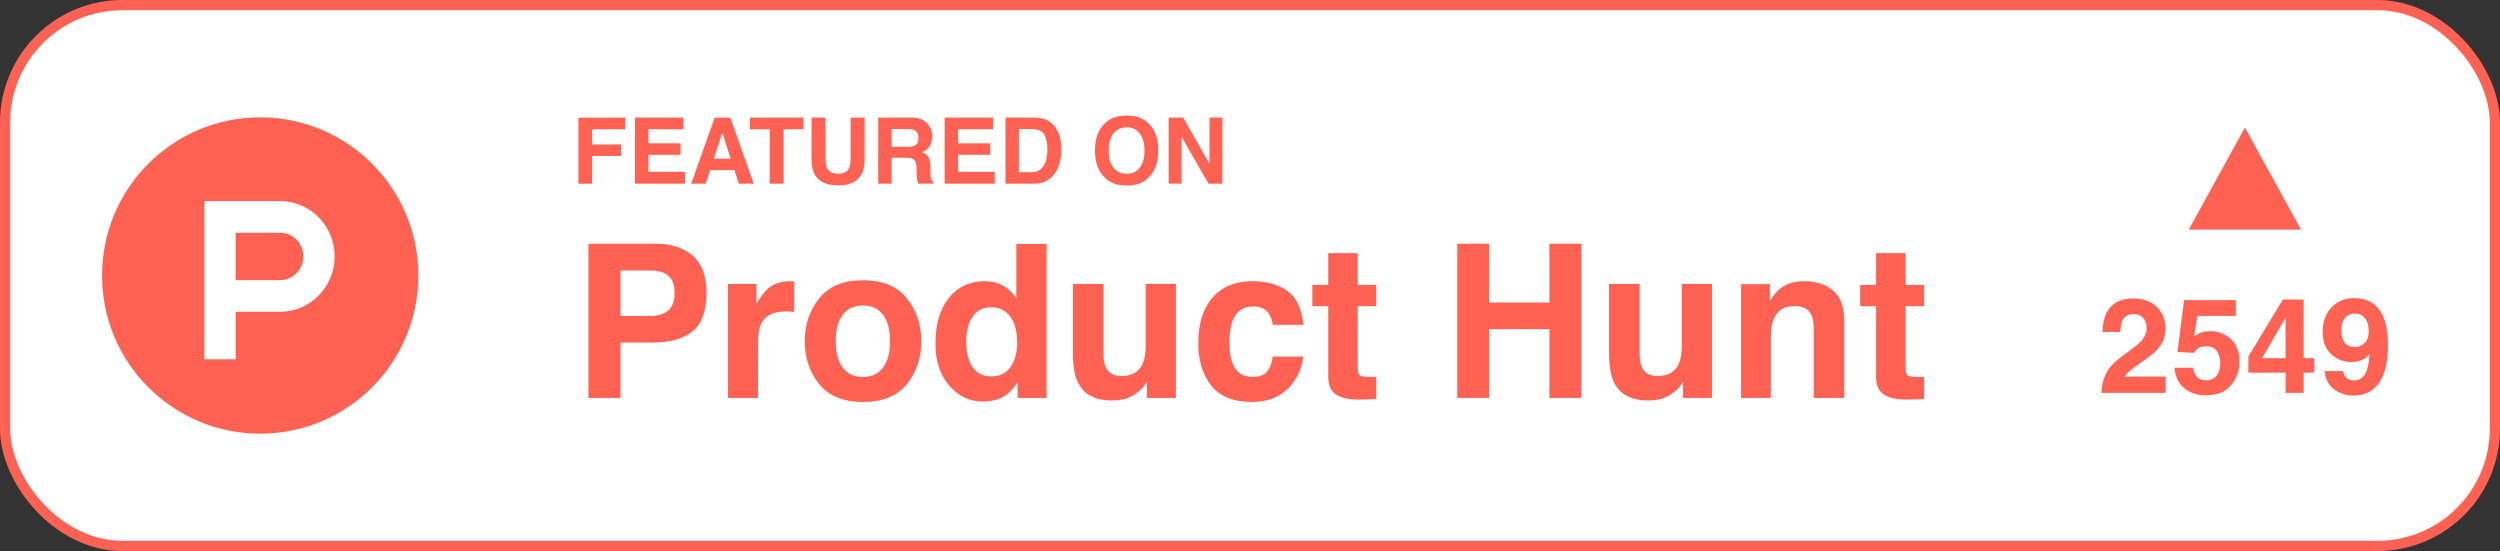 <svg width="245" height="54" viewBox="0 0 245 54" fill="none" xmlns="http://www.w3.org/2000/svg">
<rect x="0" y="0" width="245" height="54" fill="#333333" stroke="none"/>
<rect x="0.5" y="0.5" width="244" height="53" rx="11.5" fill="white"/>
<rect x="0.5" y="0.5" width="244" height="53" rx="11.5" stroke="#FF6153"/>
<path d="M25.5 11.5C34.06 11.5 41 18.44 41 27C41 35.56 34.06 42.5 25.5 42.5C16.94 42.5 10 35.56 10 27C10 18.44 16.94 11.5 25.5 11.5ZM20.029 35.206H23.093V30.556H27.433C30.393 30.556 32.794 28.127 32.794 25.131C32.794 22.135 30.393 19.706 27.433 19.706H20.029V35.206ZM27.433 22.806C28.702 22.806 29.73 23.847 29.73 25.131C29.73 26.415 28.702 27.456 27.433 27.456H23.093V22.806H27.433Z" fill="#FF6153"/>
<path d="M61.278 12.669H58.03V14.159H60.873V15.284H58.03V18H56.685V11.531H61.278V12.669ZM66.696 15.17H63.55V16.835H67.136V18H62.227V11.523H66.978V12.669H63.55V14.045H66.696V15.17ZM71.983 16.669H69.597L69.148 18H67.733L70.045 11.523H71.574L73.868 18H72.4L71.983 16.669ZM71.605 15.552L70.796 13.003L69.961 15.552H71.605ZM78.733 11.523V12.669H76.795V18H75.433V12.669H73.486V11.523H78.733ZM83.36 15.504V11.523H84.736V15.504C84.736 16.192 84.629 16.729 84.415 17.112C84.017 17.815 83.256 18.167 82.134 18.167C81.012 18.167 80.251 17.815 79.849 17.112C79.635 16.729 79.528 16.192 79.528 15.504V11.523H80.904V15.504C80.904 15.949 80.957 16.274 81.062 16.48C81.226 16.843 81.584 17.024 82.134 17.024C82.682 17.024 83.038 16.843 83.202 16.48C83.308 16.274 83.36 15.949 83.36 15.504ZM88.783 15.46H87.386V18H86.063V11.523H89.24C89.694 11.531 90.043 11.587 90.286 11.69C90.532 11.792 90.74 11.943 90.91 12.142C91.051 12.306 91.162 12.488 91.244 12.687C91.326 12.886 91.367 13.113 91.367 13.368C91.367 13.676 91.29 13.979 91.134 14.278C90.979 14.574 90.723 14.783 90.365 14.906C90.664 15.026 90.875 15.198 90.998 15.42C91.124 15.64 91.187 15.977 91.187 16.431V16.866C91.187 17.162 91.199 17.363 91.222 17.468C91.257 17.635 91.339 17.758 91.468 17.837V18H89.978C89.938 17.856 89.908 17.741 89.891 17.653C89.856 17.471 89.836 17.285 89.834 17.095L89.825 16.493C89.819 16.08 89.743 15.804 89.596 15.666C89.453 15.529 89.182 15.46 88.783 15.46ZM89.605 14.282C89.874 14.159 90.009 13.916 90.009 13.553C90.009 13.16 89.879 12.896 89.618 12.762C89.472 12.685 89.252 12.648 88.959 12.648H87.386V14.388H88.919C89.224 14.388 89.453 14.352 89.605 14.282ZM97.045 15.17H93.898V16.835H97.484V18H92.576V11.523H97.326V12.669H93.898V14.045H97.045V15.17ZM101.33 18H98.539V11.523H101.33C101.731 11.528 102.065 11.575 102.332 11.663C102.786 11.812 103.153 12.086 103.435 12.485C103.66 12.807 103.814 13.156 103.896 13.531C103.978 13.906 104.019 14.263 104.019 14.603C104.019 15.464 103.846 16.194 103.5 16.791C103.032 17.597 102.308 18 101.33 18ZM102.336 13.175C102.128 12.823 101.716 12.648 101.101 12.648H99.853V16.875H101.101C101.74 16.875 102.185 16.56 102.437 15.93C102.575 15.585 102.644 15.173 102.644 14.695C102.644 14.036 102.541 13.529 102.336 13.175ZM110.413 18.18C109.487 18.18 108.78 17.928 108.291 17.424C107.634 16.806 107.306 15.915 107.306 14.752C107.306 13.566 107.634 12.675 108.291 12.081C108.78 11.577 109.487 11.325 110.413 11.325C111.339 11.325 112.046 11.577 112.536 12.081C113.189 12.675 113.516 13.566 113.516 14.752C113.516 15.915 113.189 16.806 112.536 17.424C112.046 17.928 111.339 18.18 110.413 18.18ZM111.692 16.44C112.005 16.044 112.162 15.482 112.162 14.752C112.162 14.026 112.004 13.465 111.688 13.069C111.374 12.671 110.949 12.472 110.413 12.472C109.877 12.472 109.449 12.669 109.13 13.065C108.811 13.46 108.651 14.023 108.651 14.752C108.651 15.482 108.811 16.044 109.13 16.44C109.449 16.835 109.877 17.033 110.413 17.033C110.949 17.033 111.375 16.835 111.692 16.44ZM119.791 18H118.438L115.792 13.399V18H114.531V11.523H115.95L118.53 16.044V11.523H119.791V18Z" fill="#FF6153"/>
<path d="M64.019 33.565H60.809V39H57.671V23.886H64.254C65.772 23.886 66.982 24.275 67.884 25.055C68.787 25.834 69.238 27.041 69.238 28.674C69.238 30.459 68.787 31.72 67.884 32.458C66.982 33.196 65.693 33.565 64.019 33.565ZM65.495 30.418C65.905 30.055 66.11 29.481 66.11 28.695C66.11 27.909 65.902 27.348 65.485 27.013C65.075 26.678 64.497 26.511 63.752 26.511H60.809V30.961H63.752C64.497 30.961 65.078 30.78 65.495 30.418ZM76.99 30.52C75.814 30.52 75.024 30.903 74.621 31.669C74.395 32.099 74.283 32.762 74.283 33.658V39H71.34V27.823H74.129V29.771C74.58 29.026 74.973 28.517 75.308 28.244C75.855 27.786 76.566 27.557 77.441 27.557C77.496 27.557 77.54 27.56 77.574 27.567C77.615 27.567 77.701 27.57 77.831 27.577V30.571C77.646 30.551 77.482 30.537 77.338 30.53C77.195 30.523 77.079 30.52 76.99 30.52ZM88.874 29.238C89.817 30.421 90.289 31.819 90.289 33.432C90.289 35.073 89.817 36.477 88.874 37.647C87.931 38.809 86.499 39.39 84.578 39.39C82.657 39.39 81.225 38.809 80.281 37.647C79.338 36.477 78.866 35.073 78.866 33.432C78.866 31.819 79.338 30.421 80.281 29.238C81.225 28.056 82.657 27.464 84.578 27.464C86.499 27.464 87.931 28.056 88.874 29.238ZM84.567 29.936C83.713 29.936 83.053 30.24 82.588 30.848C82.13 31.45 81.901 32.311 81.901 33.432C81.901 34.553 82.13 35.418 82.588 36.026C83.053 36.635 83.713 36.939 84.567 36.939C85.422 36.939 86.078 36.635 86.536 36.026C86.994 35.418 87.223 34.553 87.223 33.432C87.223 32.311 86.994 31.45 86.536 30.848C86.078 30.24 85.422 29.936 84.567 29.936ZM102.563 23.906V39H99.723V37.452C99.306 38.115 98.831 38.597 98.297 38.898C97.764 39.198 97.101 39.349 96.308 39.349C95.002 39.349 93.902 38.822 93.006 37.77C92.118 36.71 91.673 35.353 91.673 33.699C91.673 31.791 92.111 30.291 92.986 29.197C93.868 28.104 95.043 27.557 96.513 27.557C97.19 27.557 97.791 27.707 98.318 28.008C98.844 28.302 99.272 28.712 99.6 29.238V23.906H102.563ZM94.688 33.483C94.688 34.516 94.893 35.339 95.303 35.955C95.707 36.577 96.322 36.888 97.149 36.888C97.976 36.888 98.605 36.58 99.036 35.965C99.466 35.35 99.682 34.553 99.682 33.576C99.682 32.209 99.336 31.231 98.646 30.643C98.222 30.288 97.73 30.11 97.169 30.11C96.315 30.11 95.686 30.435 95.283 31.084C94.886 31.727 94.688 32.526 94.688 33.483ZM112.396 37.421C112.369 37.455 112.301 37.558 112.191 37.728C112.082 37.899 111.952 38.05 111.802 38.18C111.344 38.59 110.899 38.87 110.469 39.02C110.045 39.171 109.546 39.246 108.972 39.246C107.317 39.246 106.203 38.651 105.629 37.462C105.308 36.806 105.147 35.838 105.147 34.56V27.823H108.141V34.56C108.141 35.196 108.216 35.674 108.367 35.996C108.633 36.563 109.156 36.847 109.936 36.847C110.934 36.847 111.617 36.443 111.986 35.637C112.178 35.199 112.273 34.622 112.273 33.904V27.823H115.237V39H112.396V37.421ZM127.736 31.832H124.742C124.688 31.416 124.547 31.04 124.322 30.705C123.994 30.253 123.484 30.028 122.794 30.028C121.81 30.028 121.136 30.517 120.774 31.494C120.583 32.014 120.487 32.704 120.487 33.565C120.487 34.386 120.583 35.045 120.774 35.544C121.123 36.474 121.779 36.939 122.743 36.939C123.426 36.939 123.912 36.754 124.199 36.385C124.486 36.016 124.66 35.538 124.722 34.95H127.706C127.637 35.838 127.316 36.679 126.742 37.472C125.826 38.751 124.469 39.39 122.671 39.39C120.873 39.39 119.55 38.856 118.703 37.79C117.855 36.724 117.431 35.339 117.431 33.637C117.431 31.716 117.899 30.223 118.836 29.156C119.772 28.09 121.064 27.557 122.712 27.557C124.113 27.557 125.258 27.871 126.147 28.5C127.042 29.129 127.572 30.24 127.736 31.832ZM134.873 36.919V39.102L133.489 39.154C132.108 39.202 131.165 38.962 130.659 38.436C130.331 38.101 130.167 37.585 130.167 36.888V30.007H128.608V27.926H130.167V24.809H133.058V27.926H134.873V30.007H133.058V35.914C133.058 36.372 133.116 36.659 133.232 36.775C133.349 36.884 133.704 36.939 134.299 36.939C134.388 36.939 134.48 36.939 134.576 36.939C134.678 36.932 134.777 36.925 134.873 36.919ZM151.843 39V32.253H145.937V39H142.81V23.886H145.937V29.648H151.843V23.886H154.981V39H151.843ZM164.938 37.421C164.91 37.455 164.842 37.558 164.732 37.728C164.623 37.899 164.493 38.05 164.343 38.18C163.885 38.59 163.44 38.87 163.01 39.02C162.586 39.171 162.087 39.246 161.513 39.246C159.858 39.246 158.744 38.651 158.17 37.462C157.849 36.806 157.688 35.838 157.688 34.56V27.823H160.682V34.56C160.682 35.196 160.757 35.674 160.908 35.996C161.174 36.563 161.697 36.847 162.477 36.847C163.475 36.847 164.158 36.443 164.527 35.637C164.719 35.199 164.814 34.622 164.814 33.904V27.823H167.778V39H164.938V37.421ZM175.868 29.987C174.877 29.987 174.197 30.407 173.828 31.248C173.636 31.692 173.541 32.26 173.541 32.95V39H170.628V27.844H173.448V29.474C173.824 28.9 174.18 28.486 174.515 28.233C175.116 27.782 175.878 27.557 176.801 27.557C177.957 27.557 178.9 27.861 179.631 28.469C180.37 29.071 180.739 30.072 180.739 31.474V39H177.745V32.202C177.745 31.614 177.666 31.163 177.509 30.848C177.222 30.274 176.675 29.987 175.868 29.987ZM188.562 36.919V39.102L187.178 39.154C185.797 39.202 184.854 38.962 184.348 38.436C184.02 38.101 183.856 37.585 183.856 36.888V30.007H182.297V27.926H183.856V24.809H186.748V27.926H188.562V30.007H186.748V35.914C186.748 36.372 186.806 36.659 186.922 36.775C187.038 36.884 187.394 36.939 187.988 36.939C188.077 36.939 188.169 36.939 188.265 36.939C188.368 36.932 188.467 36.925 188.562 36.919Z" fill="#FF6153"/>
<path fill-rule="evenodd" clip-rule="evenodd" d="M225.501 22.5H214.499L220 12.5L225.501 22.5Z" fill="#FF6153"/>
<path d="M210.047 31.169C209.831 30.91 209.522 30.781 209.12 30.781C208.57 30.781 208.195 30.986 207.997 31.397C207.882 31.634 207.815 32.011 207.793 32.527H206.035C206.065 31.744 206.207 31.111 206.46 30.629C206.943 29.711 207.8 29.252 209.031 29.252C210.005 29.252 210.779 29.522 211.354 30.064C211.93 30.601 212.218 31.314 212.218 32.203C212.218 32.884 212.015 33.49 211.608 34.019C211.342 34.37 210.904 34.761 210.294 35.193L209.571 35.707C209.118 36.029 208.807 36.261 208.638 36.405C208.473 36.549 208.333 36.716 208.219 36.907H212.237V38.5H205.934C205.951 37.84 206.092 37.237 206.359 36.691C206.617 36.077 207.226 35.428 208.187 34.742C209.021 34.145 209.56 33.718 209.806 33.46C210.182 33.058 210.371 32.618 210.371 32.14C210.371 31.75 210.263 31.427 210.047 31.169ZM216.229 33.93C216.009 33.93 215.819 33.957 215.658 34.012C215.375 34.114 215.161 34.302 215.017 34.577L213.392 34.501L214.04 29.416H219.111V30.953H215.347L215.017 32.965C215.296 32.783 215.514 32.662 215.671 32.603C215.933 32.506 216.253 32.457 216.629 32.457C217.391 32.457 218.056 32.713 218.623 33.225C219.19 33.737 219.473 34.482 219.473 35.459C219.473 36.31 219.2 37.07 218.654 37.738C218.108 38.407 217.292 38.741 216.204 38.741C215.328 38.741 214.609 38.506 214.046 38.037C213.483 37.567 213.17 36.9 213.106 36.037H214.909C214.981 36.431 215.119 36.735 215.322 36.951C215.525 37.163 215.821 37.269 216.21 37.269C216.659 37.269 217 37.112 217.232 36.799C217.469 36.481 217.588 36.084 217.588 35.605C217.588 35.136 217.478 34.74 217.258 34.419C217.038 34.093 216.695 33.93 216.229 33.93ZM226.798 35.104V36.52H225.757V38.5H223.986V36.52H220.343V34.939L223.726 29.353H225.757V35.104H226.798ZM221.682 35.104H223.986V31.13L221.682 35.104ZM230.613 38.767C229.924 38.767 229.304 38.563 228.753 38.157C228.203 37.747 227.888 37.15 227.808 36.367H229.61C229.653 36.638 229.767 36.858 229.953 37.027C230.139 37.197 230.387 37.281 230.696 37.281C231.292 37.281 231.711 36.951 231.953 36.291C232.084 35.927 232.166 35.396 232.2 34.698C232.035 34.905 231.86 35.064 231.673 35.174C231.335 35.377 230.918 35.478 230.423 35.478C229.691 35.478 229.041 35.227 228.474 34.723C227.907 34.215 227.624 33.485 227.624 32.533C227.624 31.547 227.907 30.75 228.474 30.14C229.045 29.526 229.786 29.22 230.696 29.22C232.097 29.22 233.057 29.84 233.578 31.08C233.874 31.782 234.022 32.707 234.022 33.853C234.022 34.967 233.88 35.895 233.597 36.64C233.055 38.058 232.061 38.767 230.613 38.767ZM229.979 30.991C229.632 31.262 229.458 31.721 229.458 32.368C229.458 32.914 229.568 33.325 229.788 33.6C230.012 33.87 230.355 34.006 230.816 34.006C231.066 34.006 231.301 33.934 231.521 33.79C231.931 33.528 232.137 33.073 232.137 32.425C232.137 31.905 232.014 31.492 231.769 31.188C231.527 30.883 231.195 30.73 230.772 30.73C230.463 30.73 230.199 30.817 229.979 30.991Z" fill="#FF6153"/>
</svg>
